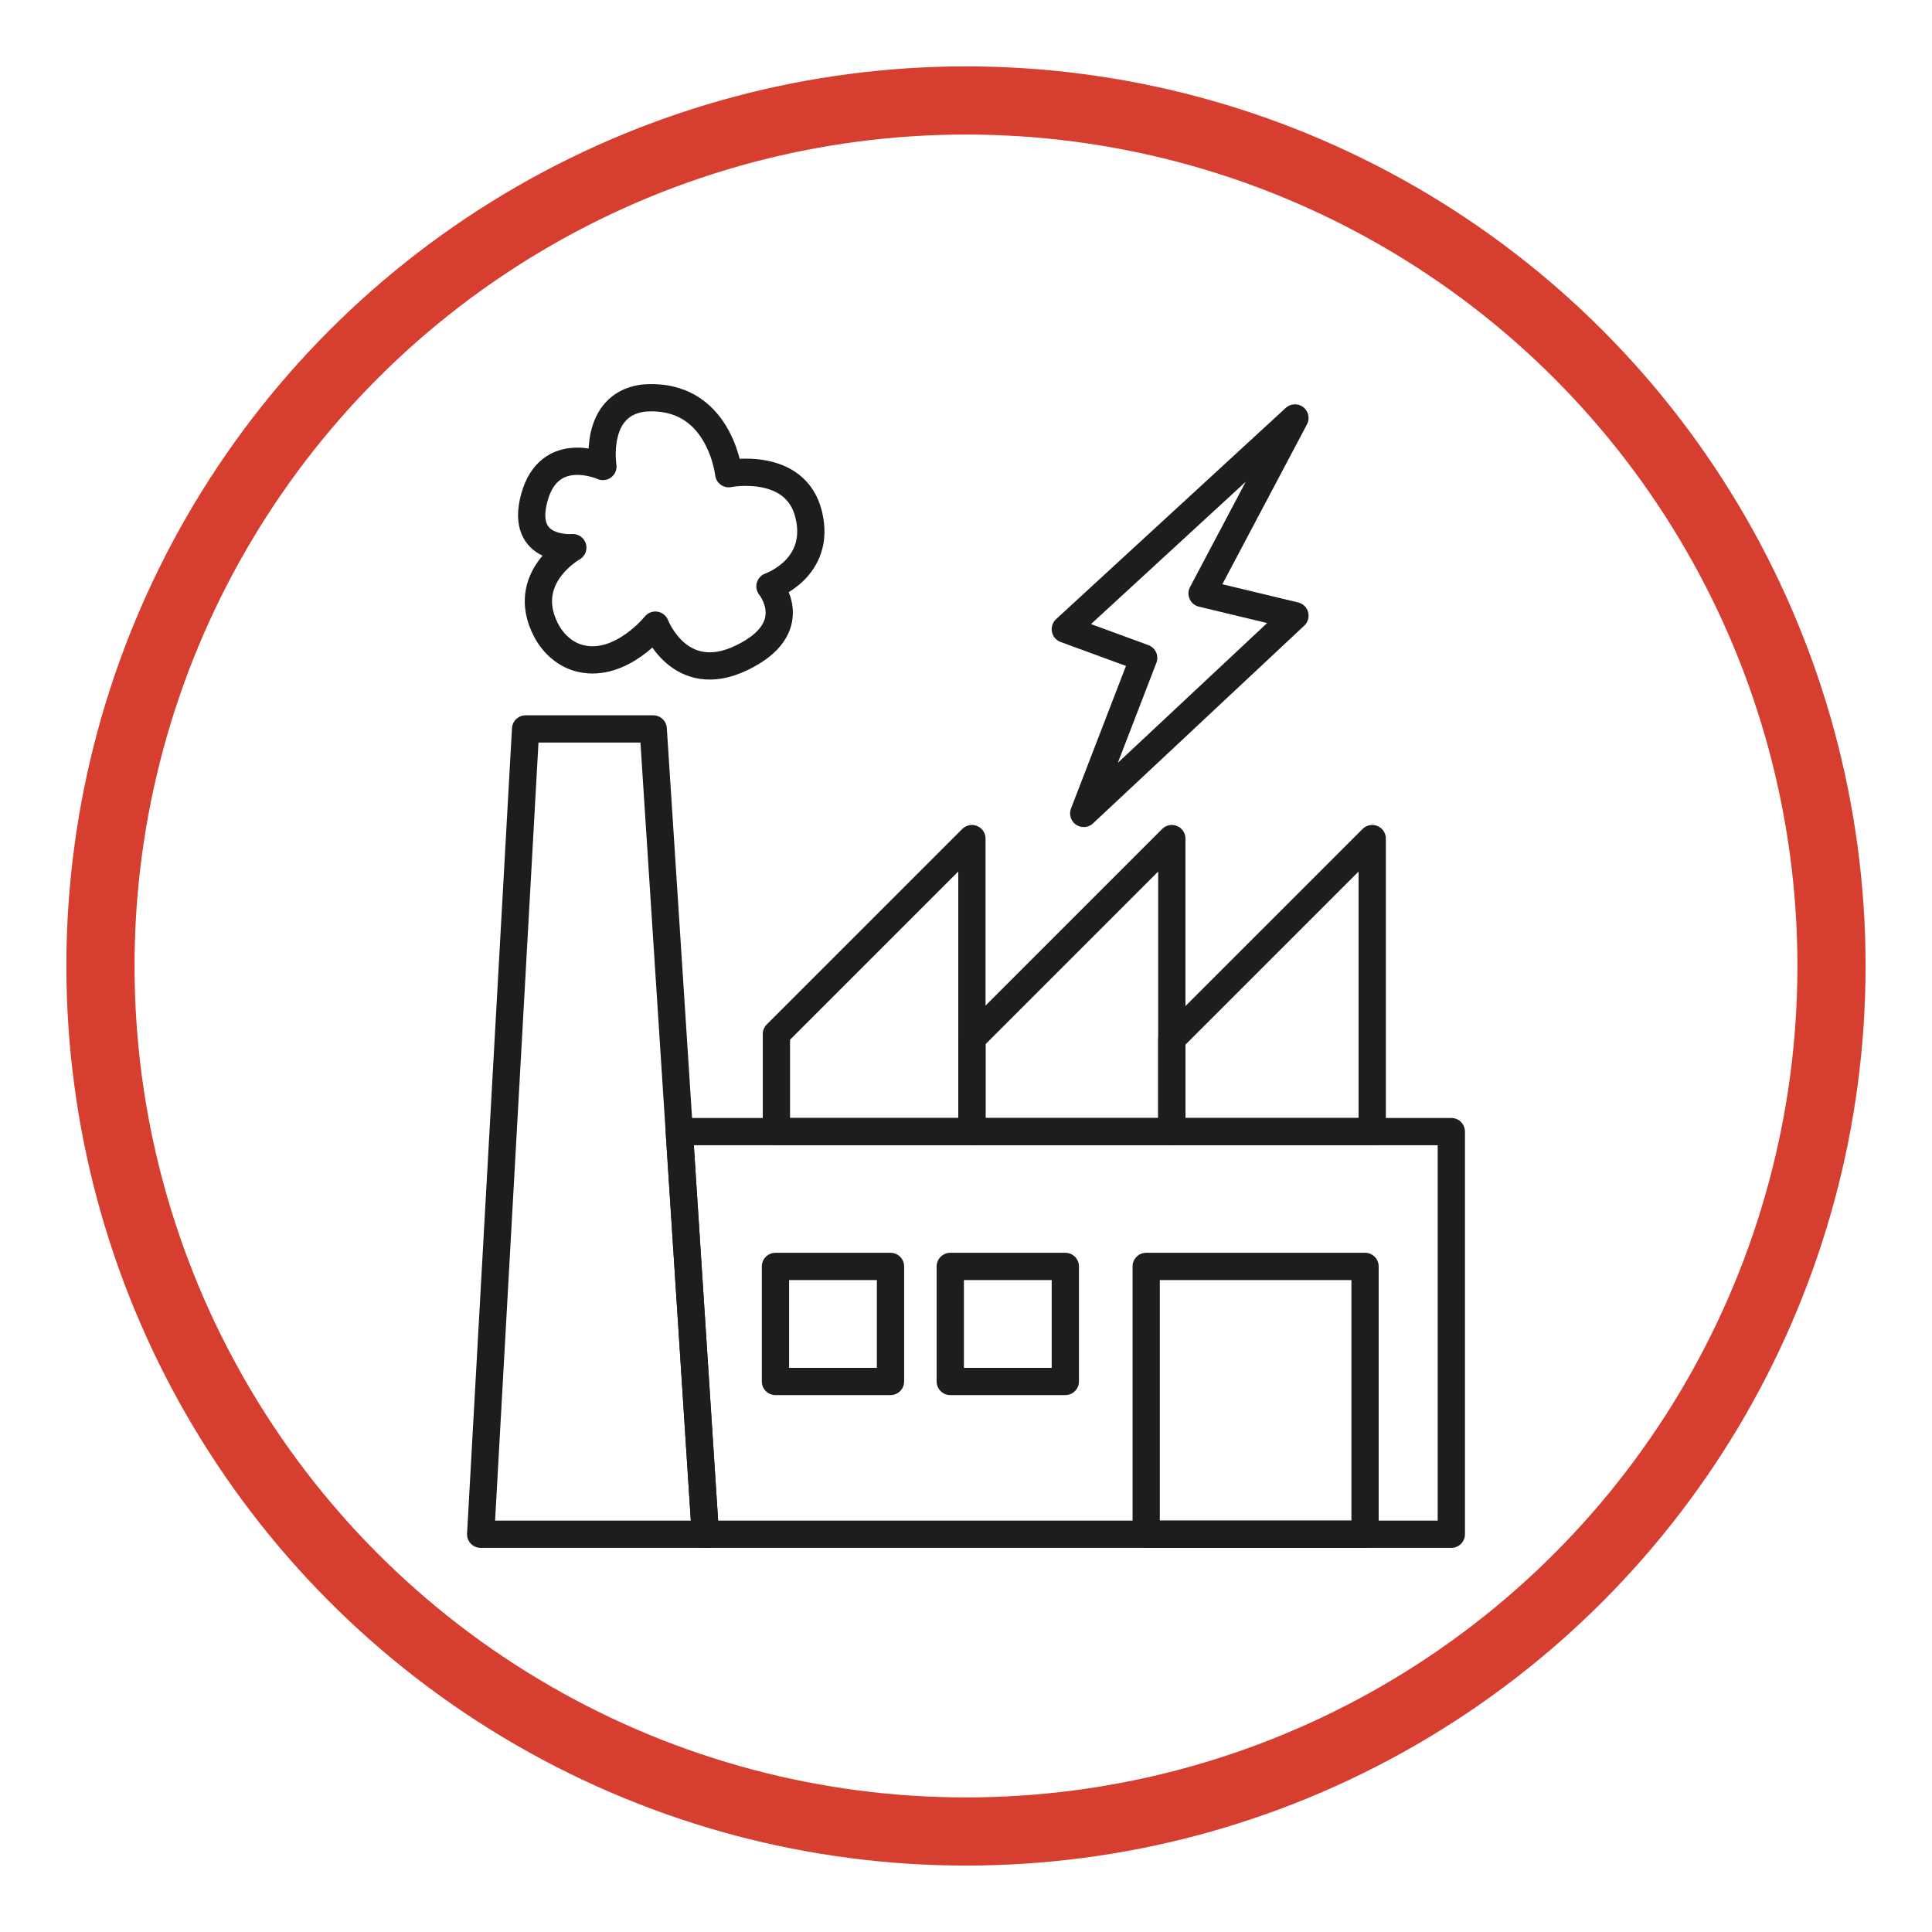 <svg xmlns="http://www.w3.org/2000/svg" id="Calque_2" viewBox="0 0 566.93 566.93"><defs><style>.cls-1{stroke:#d63f2f;stroke-miterlimit:10;stroke-width:20px;}.cls-1,.cls-2{fill:none;}.cls-2{stroke:#1d1d1b;stroke-linecap:round;stroke-linejoin:round;stroke-width:8px;}</style></defs><polygon class="cls-2" points="141.05 450.21 154.23 213.9 191.68 213.9 206.98 450.21 141.05 450.21"></polygon><polygon class="cls-2" points="206.98 450.21 425.88 450.21 425.88 332.06 199.33 332.06 206.98 450.21"></polygon><rect class="cls-2" x="227.55" y="371.62" width="33.76" height="33.76"></rect><rect class="cls-2" x="278.85" y="371.62" width="33.76" height="33.76"></rect><rect class="cls-2" x="336.34" y="371.62" width="64.22" height="78.59"></rect><polygon class="cls-2" points="402.67 332.06 402.67 246.08 343.86 304.89 343.86 332.06 402.67 332.06"></polygon><polygon class="cls-2" points="343.86 304.89 343.86 246.08 285.2 304.74 285.2 332.06 343.86 332.06 343.86 304.89"></polygon><polygon class="cls-2" points="285.2 304.74 285.2 246.08 227.83 303.44 227.83 332.06 285.2 332.06 285.2 304.74"></polygon><polygon class="cls-2" points="379.99 122.65 312.61 184.63 335.6 193.06 318.01 238.69 379.99 180.67 352.74 174.13 379.99 122.65"></polygon><path class="cls-2" d="m213.84,139s-2.64-24.26-25.32-22.15c-14.51,2.11-11.6,20.04-11.6,20.04,0,0-15.66-7.05-20.11,9.07-4.45,16.12,11.27,14.74,11.27,14.74,0,0-15.82,8.82-7.85,24.2,2.14,4.12,5.79,7.36,10.32,8.37,11.79,2.65,21.76-9.83,21.76-9.83,0,0,7.02,18.4,25.32,9.59,18.3-8.8,8.31-20.97,8.31-20.97,0,0,15.23-5.24,11.37-21.07-3.86-15.82-23.47-12-23.47-12Z"></path><circle class="cls-1" cx="283.46" cy="283.46" r="253.98"></circle></svg>